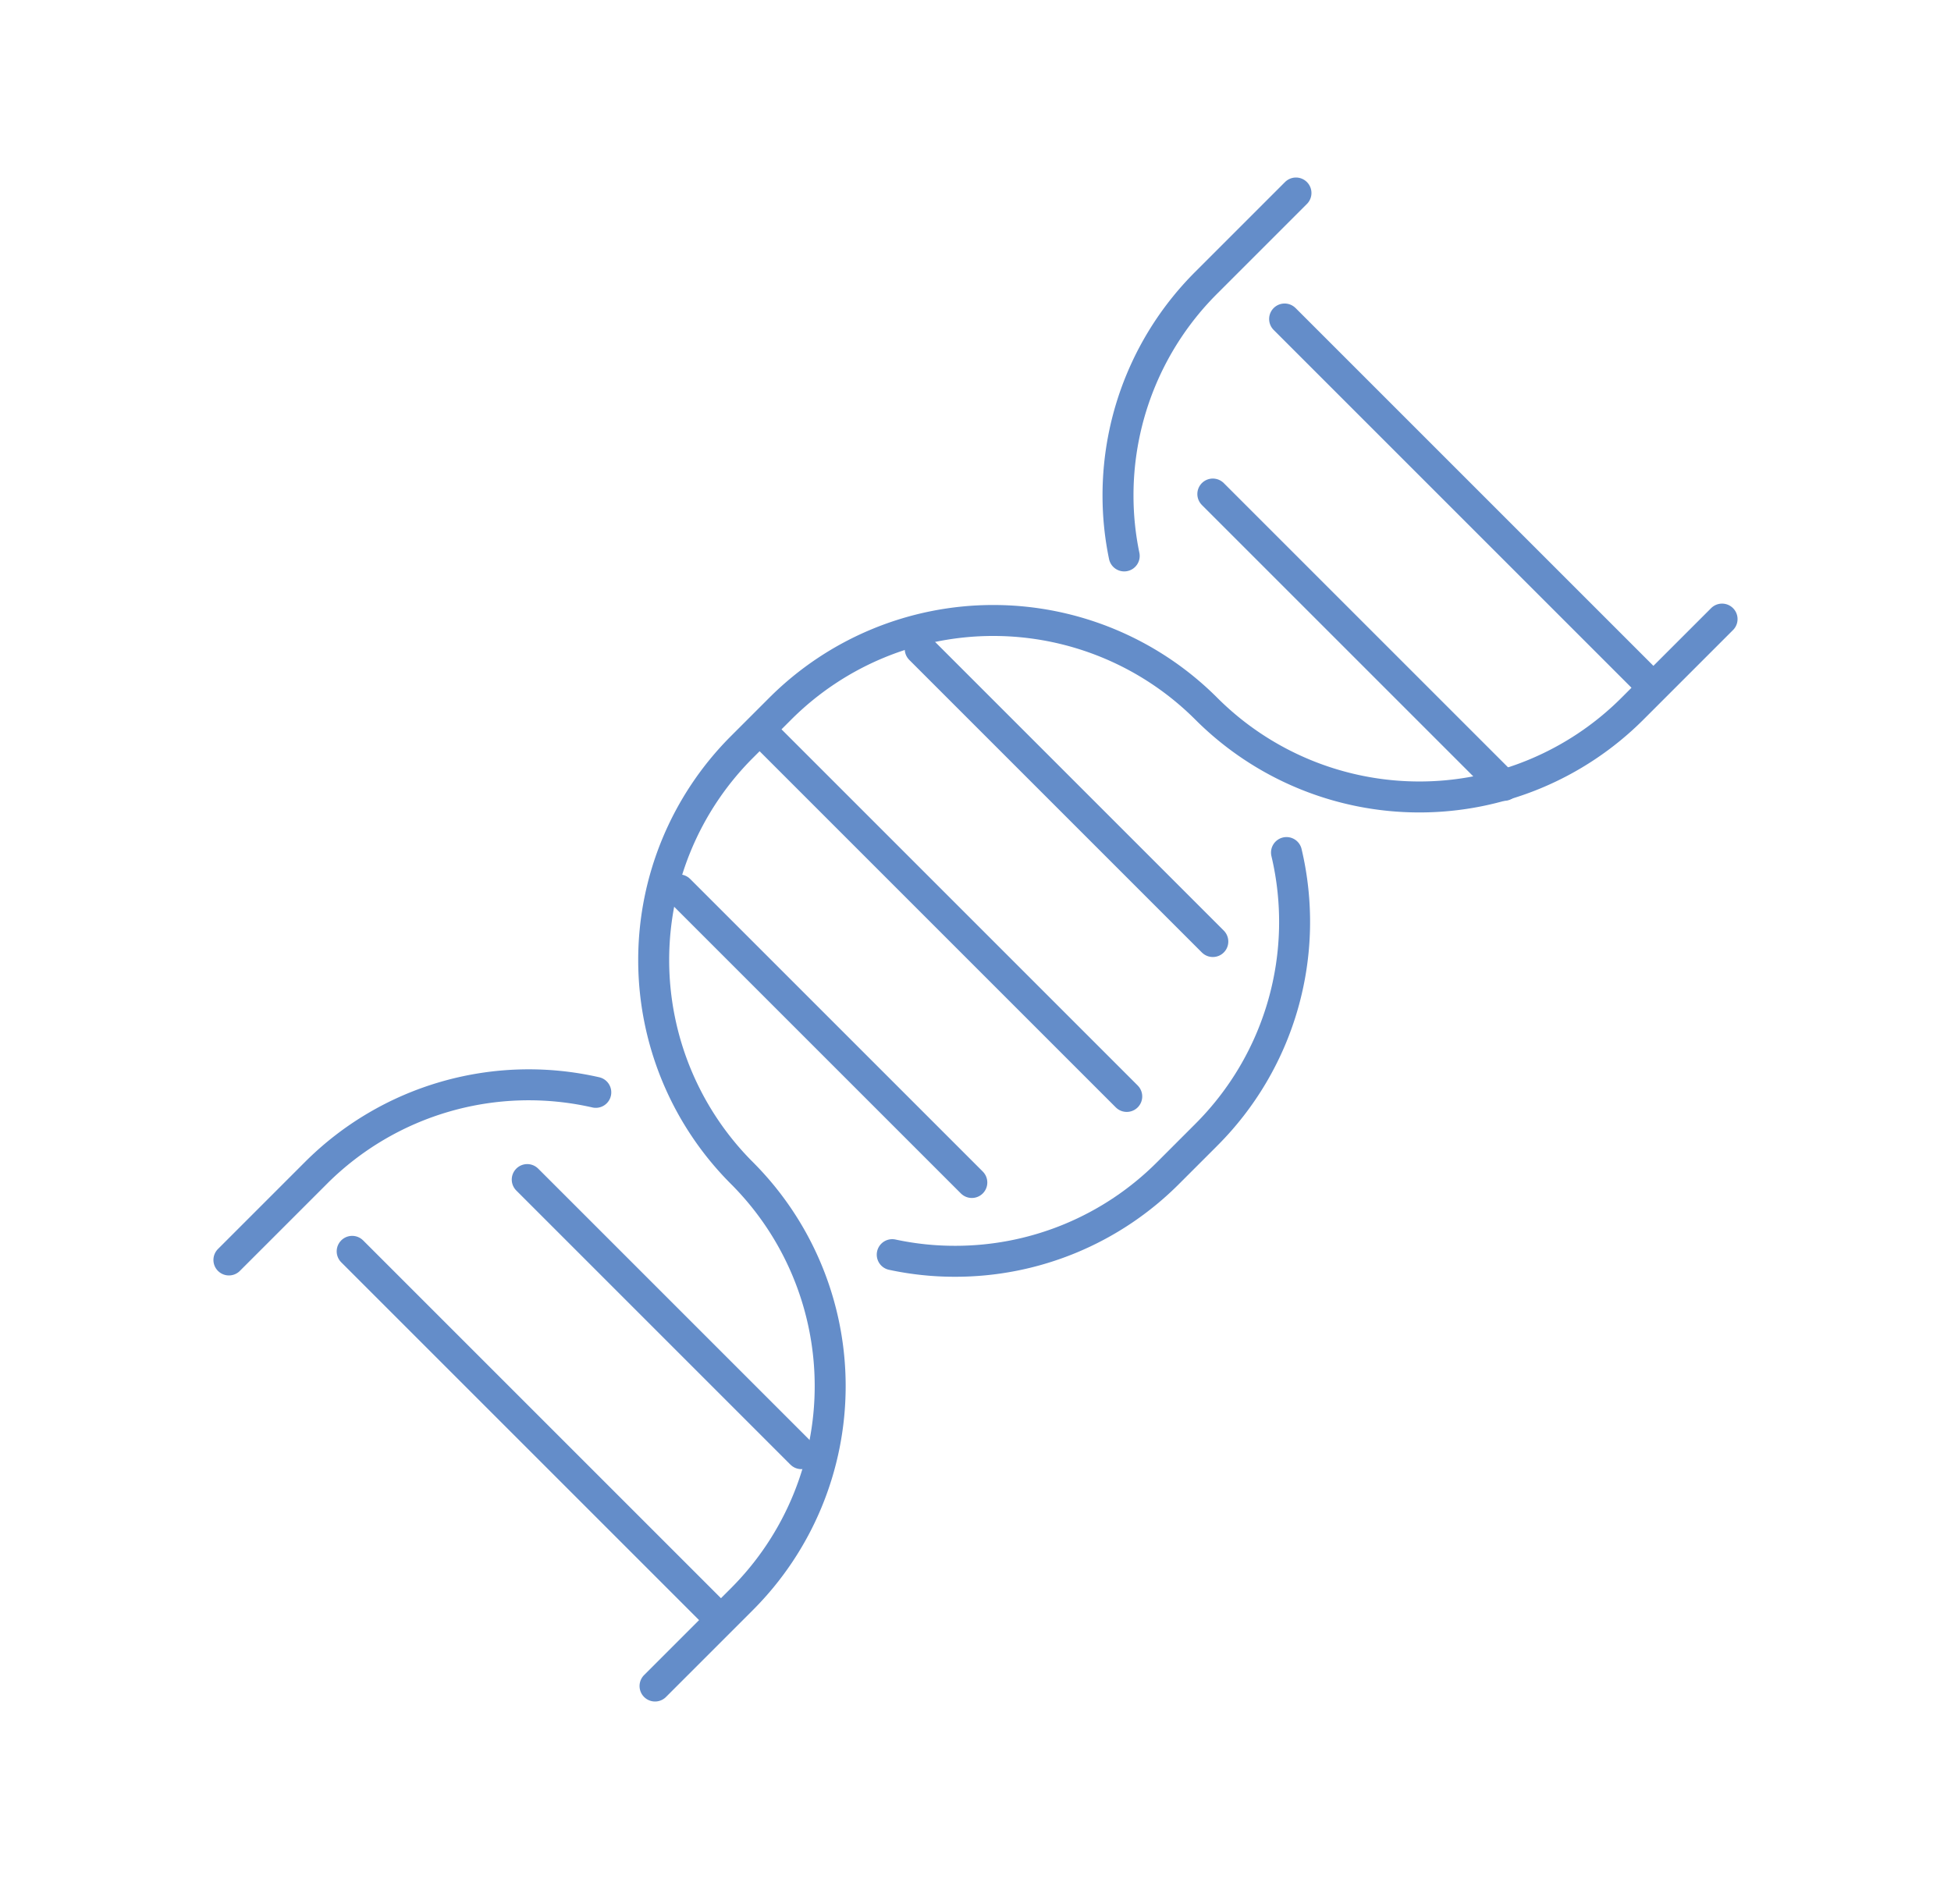 <svg xmlns="http://www.w3.org/2000/svg" width="126" height="123" viewBox="0 0 126 123">
  <g id="icon_technology_03" transform="translate(-1053 -2881)">
    <rect id="Rectangle_2012" data-name="Rectangle 2012" width="126" height="123" transform="translate(1053 2881)" fill="rgba(255,255,255,0)"/>
    <g id="Group_79" data-name="Group 79" transform="translate(-173.623 2187.538)">
      <path id="Path_81" data-name="Path 81" d="M1425.247,705.928l-5.792,5.792a19.384,19.384,0,0,0-5.7,13.757,19.1,19.1,0,0,0,.4,3.891" transform="translate(-114.928)" fill="none" stroke="#648dc9" stroke-linecap="round" stroke-linejoin="round" stroke-width="2"/>
      <path id="Path_82" data-name="Path 82" d="M1241.407,890.125l5.614-5.614A19.444,19.444,0,0,1,1265.1,879.3" transform="translate(0 -115.285)" fill="none" stroke="#648dc9" stroke-linecap="round" stroke-linejoin="round" stroke-width="2"/>
      <path id="Path_83" data-name="Path 83" d="M1395.445,833.786a19.432,19.432,0,0,1-5.18,18.231l-2.468,2.468a19.4,19.4,0,0,1-13.762,5.7,19.164,19.164,0,0,1-4.052-.428" transform="translate(-85.737 -85.259)" fill="none" stroke="#648dc9" stroke-linecap="round" stroke-linejoin="round" stroke-width="2"/>
      <path id="Path_84" data-name="Path 84" d="M1323.83,857.438l5.612-5.612a19.46,19.46,0,0,0,0-27.519h0a19.459,19.459,0,0,1,0-27.519l2.472-2.472a19.459,19.459,0,0,1,27.519,0h0a19.459,19.459,0,0,0,27.519,0l5.789-5.789" transform="translate(-54.903 -55.079)" fill="none" stroke="#648dc9" stroke-linecap="round" stroke-linejoin="round" stroke-width="2"/>
      <line id="Line_85" data-name="Line 85" x1="17.703" y1="17.703" transform="translate(1260.673 769.648)" fill="none" stroke="#648dc9" stroke-linecap="round" stroke-linejoin="round" stroke-width="2"/>
      <line id="Line_86" data-name="Line 86" x1="23.345" y1="23.345" transform="translate(1249.367 774.284)" fill="none" stroke="#648dc9" stroke-linecap="round" stroke-linejoin="round" stroke-width="2"/>
      <line id="Line_87" data-name="Line 87" x2="18.815" y2="18.815" transform="translate(1304.95 725.371)" fill="none" stroke="#648dc9" stroke-linecap="round" stroke-linejoin="round" stroke-width="2"/>
      <line id="Line_88" data-name="Line 88" x2="23.345" y2="23.345" transform="translate(1309.586 714.065)" fill="none" stroke="#648dc9" stroke-linecap="round" stroke-linejoin="round" stroke-width="2"/>
      <line id="Line_89" data-name="Line 89" x1="23.652" y1="23.652" transform="translate(1275.739 740.627)" fill="none" stroke="#648dc9" stroke-linecap="round" stroke-linejoin="round" stroke-width="2"/>
      <line id="Line_90" data-name="Line 90" x1="18.898" y1="18.898" transform="translate(1286.052 735.376)" fill="none" stroke="#648dc9" stroke-linecap="round" stroke-linejoin="round" stroke-width="2"/>
      <line id="Line_91" data-name="Line 91" x1="18.898" y1="18.898" transform="translate(1270.488 750.939)" fill="none" stroke="#648dc9" stroke-linecap="round" stroke-linejoin="round" stroke-width="2"/>
    </g>
  </g>
</svg>

